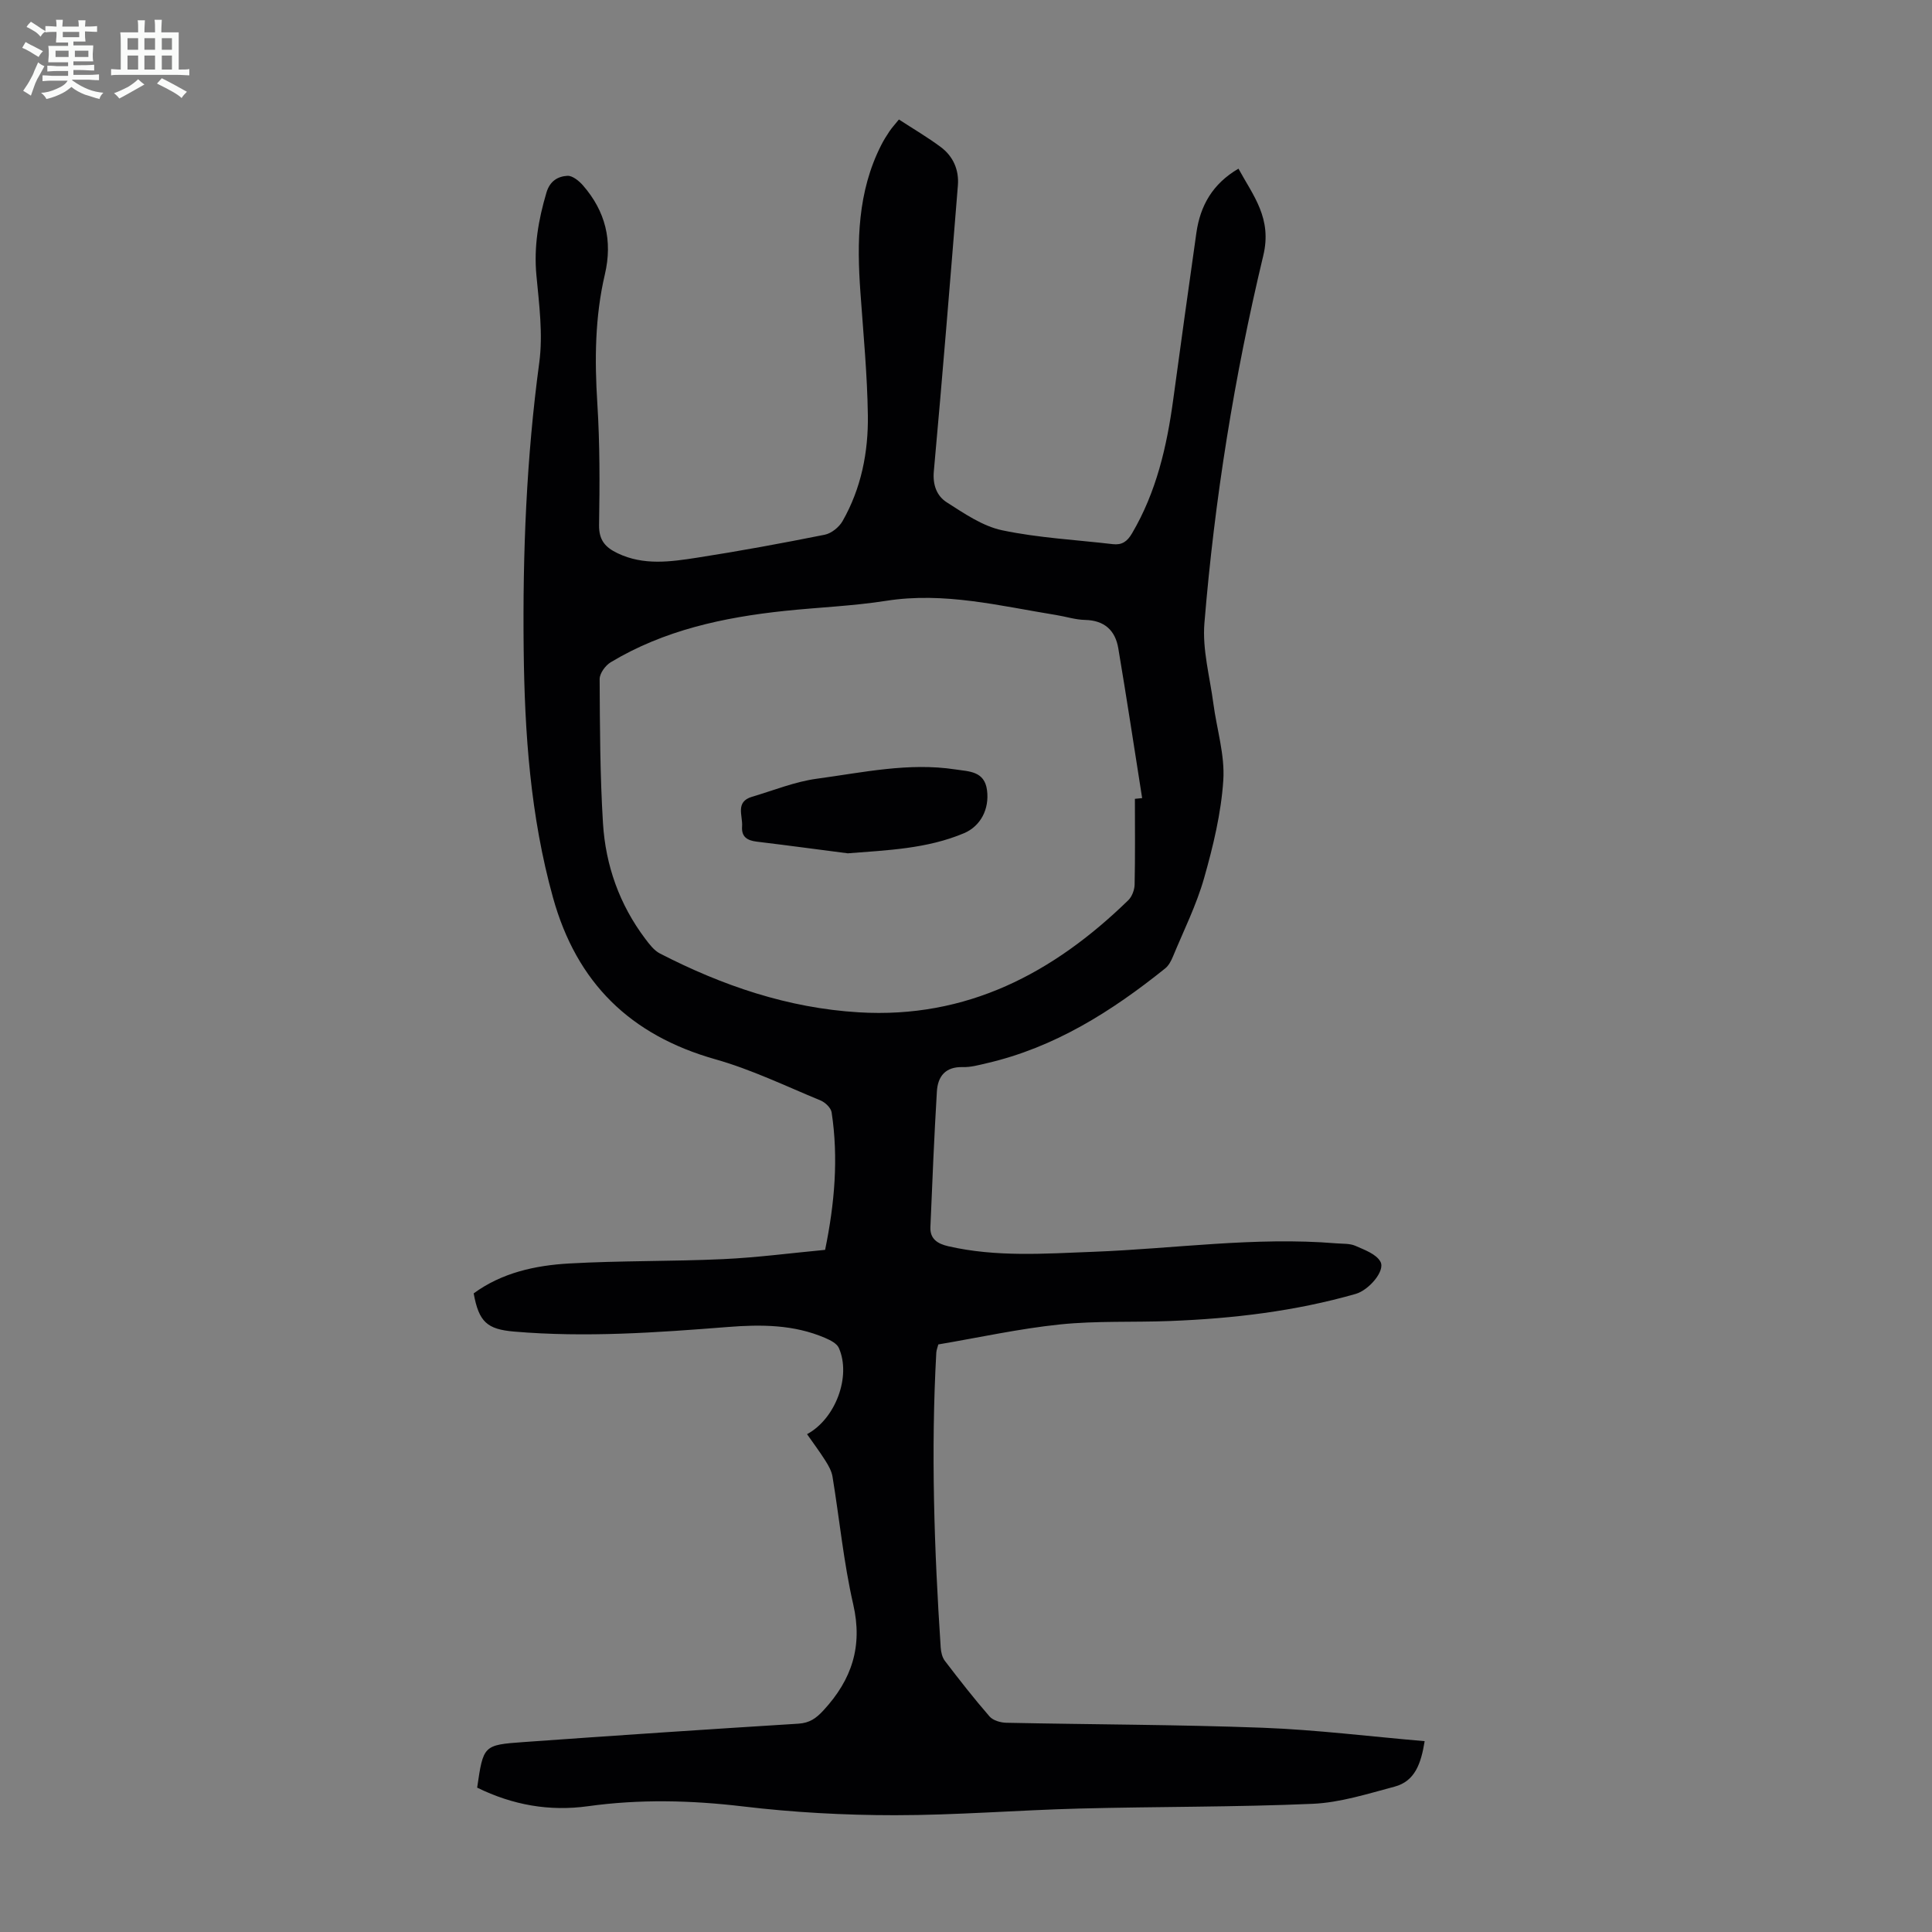 <svg enable-background="new 0 0 400 400" viewBox="0 0 400 400" xmlns="http://www.w3.org/2000/svg"><rect x="0" y="0" width="400" height="400" fill="#808080" stroke="none"/><path d="m6.8 9.5c.6.3 1.3.7 2.1 1.1-.4.4-.7.8-.9 1.2-.7-.4-1.3-.8-1.8-1.1s-1.1-.6-1.6-.8c.2-.4.5-.8.7-1.2.4.2.8.5 1.5.8zm.9 6.9c-.3.6-.5 1.1-.7 1.7s-.4 1.1-.6 1.7c-.6-.4-1.1-.7-1.6-1 .7-1 1.2-1.8 1.5-2.4.3-.5.6-1.1.8-1.7.3-.6.5-1.2.8-1.8.3.3.8.6 1.3.8-.7 1.3-1.2 2.2-1.5 2.7zm.1-11c.4.3 1 .7 1.7 1.1-.5.2-.8.6-1.1 1.1-.5-.6-1-1-1.4-1.2s-.9-.6-1.5-.8c.2-.4.5-.7.9-1.1.5.3.9.6 1.4.9zm10.5 13.1c1 .4 2 .6 3.1.7-.4.4-.7.8-.8 1.3-.9-.2-1.9-.6-3-.9-1-.4-2-.9-2.8-1.6-.5.4-1.1.9-1.9 1.3s-1.9.9-3.3 1.2c-.1-.3-.5-.8-1.1-1.3 1 0 2.1-.3 3.2-.8 1.2-.5 1.9-1 2.3-1.7h-3.2c-.4 0-1 0-2 .1v-1.2c1 0 1.7.1 2 .1h3.3v-1h-2.3c-.2 0-.9 0-2 .1v-1.2c1.2 0 1.9.1 2 .1h2.3v-.8h-4.1c0-.7.1-1.2.1-1.6 0-.5 0-1.1-.1-1.8h4.1v-.7h-2.5c0-.6.1-1.1.1-1.6v-.6h-.5c-.4 0-1 0-1.8.1v-1.3c1.2 0 1.9.1 2.1.1h.2c0-.3 0-.8-.1-1.4h1.4c0 .6-.1 1-.1 1.4h3.4c0-.4 0-.8-.1-1.3h1.5c0 .4-.1.9-.1 1.3.7 0 1.5 0 2.5-.1v1.2c-1 0-1.8-.1-2.5-.1v.6c0 .3 0 .8.1 1.5h-2.5v.8h4.1c0 .7-.1 1.3-.1 1.8s0 1 .1 1.5h-4.1v.8h1.4c.8 0 1.8 0 2.9-.1v1.2c-1 0-1.9-.1-2.8-.1h-1.5v1h3.2c.3 0 1 0 2.1-.1v1.2c-1.1 0-1.8-.1-2.1-.1h-3.4l-.1.1c1.4 1 2.4 1.5 3.4 1.9zm-4.1-6.7v-1.3h-2.7v1.3zm2.2-4.1v-1.1h-3.4v1.1zm1.9 4.1v-1.3h-2.8v1.3z" fill="#fafbfa"/><path d="m37 6.7v2.3 5.4c1 0 1.8 0 2.2-.1v1.3c-.6 0-1.5-.1-2.5-.1h-11.9c-.7 0-1.3 0-1.8.1v-1.3c.5 0 1.1.1 2 .1v-5.2c0-1 0-1.8-.1-2.5h3.7c0-1.3 0-2.1-.1-2.5h1.5c0 .4-.1 1.3-.1 2.5h2.2c0-1.2 0-2.1-.1-2.6h1.5c0 .4-.1 1.3-.1 2.6zm-12.3 13.7c-.3-.4-.7-.8-1.1-1.1 1.1-.4 2.1-.9 2.9-1.3.8-.5 1.5-1 2.1-1.6.4.4.9.8 1.3 1.1-2.5 1.4-4.2 2.4-5.2 2.9zm3.9-10.1v-2.4h-2.2v2.4zm0 4.1v-2.9h-2.2v2.9zm3.5-4.1v-2.4h-2.2v2.4zm0 4.1v-2.9h-2.2v2.9zm.4 2.9 1-1.1c.6.3 1.4.7 2.5 1.3s2 1.1 2.7 1.5c-.4.4-.8.8-1.1 1.3-.8-.8-2.5-1.7-5.1-3zm3.1-7v-2.4h-2.1v2.4zm0 4.1v-2.9h-2.1v2.9z" fill="#fafbfa"/><g fill="#010103"><path d="m98.79 370.11c1.28-8.72 1.27-8.84 9.57-9.43 18.97-1.36 37.94-2.63 56.92-3.81 2.35-.15 3.67-1.09 5.24-2.79 5.84-6.34 8.13-13.22 6.13-21.92-1.99-8.69-2.84-17.64-4.29-26.45-.19-1.15-.83-2.28-1.47-3.29-1.18-1.87-2.52-3.65-3.8-5.49 5.92-3.19 9.18-12.01 6.58-17.86-.42-.94-1.78-1.61-2.85-2.07-6.47-2.79-13.31-2.8-20.13-2.26-14.73 1.16-29.45 2.21-44.24.95-5.59-.48-7.3-1.97-8.38-7.91 5.84-4.28 12.74-5.79 19.76-6.19 10.6-.6 21.25-.41 31.86-.9 7.02-.32 14-1.25 21.14-1.92 1.97-9.58 2.79-18.98 1.35-28.46-.14-.94-1.32-2.07-2.29-2.47-7.22-2.98-14.32-6.42-21.8-8.53-17.58-4.98-28.69-15.8-33.6-33.48-4.69-16.89-5.88-34.1-6.07-51.48-.22-19.83.57-39.58 3.23-59.28.79-5.89-.03-12.05-.59-18.05-.56-5.94.41-11.53 2.08-17.16.71-2.39 2.36-3.34 4.32-3.46 1.05-.07 2.44 1.06 3.26 2.01 4.63 5.33 6.15 11.4 4.51 18.41-2.06 8.78-2.13 17.69-1.56 26.69.53 8.37.5 16.78.36 25.17-.05 3.15 1.28 4.64 3.83 5.86 5.39 2.59 10.98 1.77 16.48.92 8.84-1.37 17.64-3 26.41-4.75 1.38-.28 2.96-1.55 3.68-2.8 3.87-6.77 5.36-14.28 5.25-21.94-.12-8.48-.94-16.96-1.54-25.44-.75-10.48-.61-20.81 4.3-30.48.5-.99 1.1-1.95 1.72-2.87.49-.73 1.09-1.38 1.95-2.44 2.95 1.92 5.92 3.66 8.66 5.7 2.58 1.92 3.81 4.74 3.55 7.95-1.59 19.73-3.19 39.47-4.98 59.18-.26 2.86.63 5.12 2.66 6.42 3.62 2.31 7.42 4.94 11.49 5.8 7.5 1.58 15.26 1.97 22.9 2.87 1.9.22 2.99-.54 3.98-2.23 5.05-8.57 7.21-17.98 8.53-27.68 1.56-11.52 3.17-23.04 4.8-34.56.8-5.6 3.34-10.13 8.71-13.27 3.08 5.64 6.99 10.28 5.14 17.99-6 25.02-10.08 50.44-12.19 76.11-.45 5.45 1.12 11.08 1.85 16.61.7 5.32 2.41 10.69 2.06 15.93-.45 6.82-2.1 13.65-3.98 20.26-1.58 5.56-4.21 10.82-6.43 16.19-.37.9-.88 1.89-1.61 2.48-11.07 8.89-22.9 16.39-36.97 19.64-1.63.38-3.31.85-4.95.8-3.61-.1-5.17 1.93-5.36 5.06-.56 9.35-.95 18.71-1.34 28.08-.1 2.46 1.51 3.45 3.7 3.95 9.96 2.29 20.03 1.53 30.08 1.15 16.75-.64 33.43-3.14 50.24-1.75 1.33.11 2.79 0 3.96.51 1.9.84 4.34 1.71 5.2 3.3 1.04 1.91-2.44 5.9-5.13 6.66-12.55 3.59-25.41 5.11-38.41 5.61-7.6.3-15.26-.07-22.8.71-8.43.87-16.75 2.71-25.2 4.14-.17.66-.39 1.17-.42 1.7-1.13 20.36-.43 40.7.91 61.03.06.95.31 2.06.87 2.79 2.99 3.91 6.02 7.8 9.25 11.51.73.83 2.29 1.28 3.49 1.3 17.67.37 35.36.37 53.02 1.03 11.13.42 22.22 1.81 33.57 2.78-.76 4.7-2.03 8.3-6.24 9.42-5.58 1.48-11.25 3.3-16.94 3.55-16.08.7-32.19.56-48.28.98-12.74.33-25.48 1.38-38.22 1.38-10.49 0-21.04-.58-31.46-1.82-10.76-1.28-21.39-1.53-32.1-.04-7.96 1.1-15.55-.23-22.93-3.85zm136.18-204.72 1.5-.15c-1.63-10.34-3.2-20.7-4.94-31.02-.62-3.69-2.86-5.79-6.88-5.87-1.99-.04-3.96-.69-5.94-1.01-11.66-1.88-23.19-4.84-35.23-2.95-6.95 1.09-14.02 1.35-21.03 2.09-12.65 1.34-24.95 3.98-36.02 10.64-1.09.66-2.28 2.29-2.28 3.47.05 9.95.08 19.92.69 29.85.54 8.74 3.42 16.85 8.75 23.92.86 1.14 1.82 2.42 3.04 3.05 12.94 6.66 26.5 11.3 41.16 12.18 22.38 1.35 40.29-8.1 55.81-23.21.77-.75 1.28-2.13 1.31-3.22.13-5.92.06-11.84.06-17.77z"/><path d="m175.52 176.67c-6.29-.81-12.58-1.66-18.87-2.42-1.94-.24-3.17-.98-3.01-3.14.17-2.23-1.48-5.1 2.07-6.15 4.47-1.32 8.88-3.13 13.45-3.74 9.48-1.28 18.95-3.39 28.62-1.92 2.82.43 6.05.32 6.57 4.29.52 3.94-1.34 7.47-4.77 8.92-7.68 3.23-15.82 3.51-24.06 4.16z"/></g></svg>